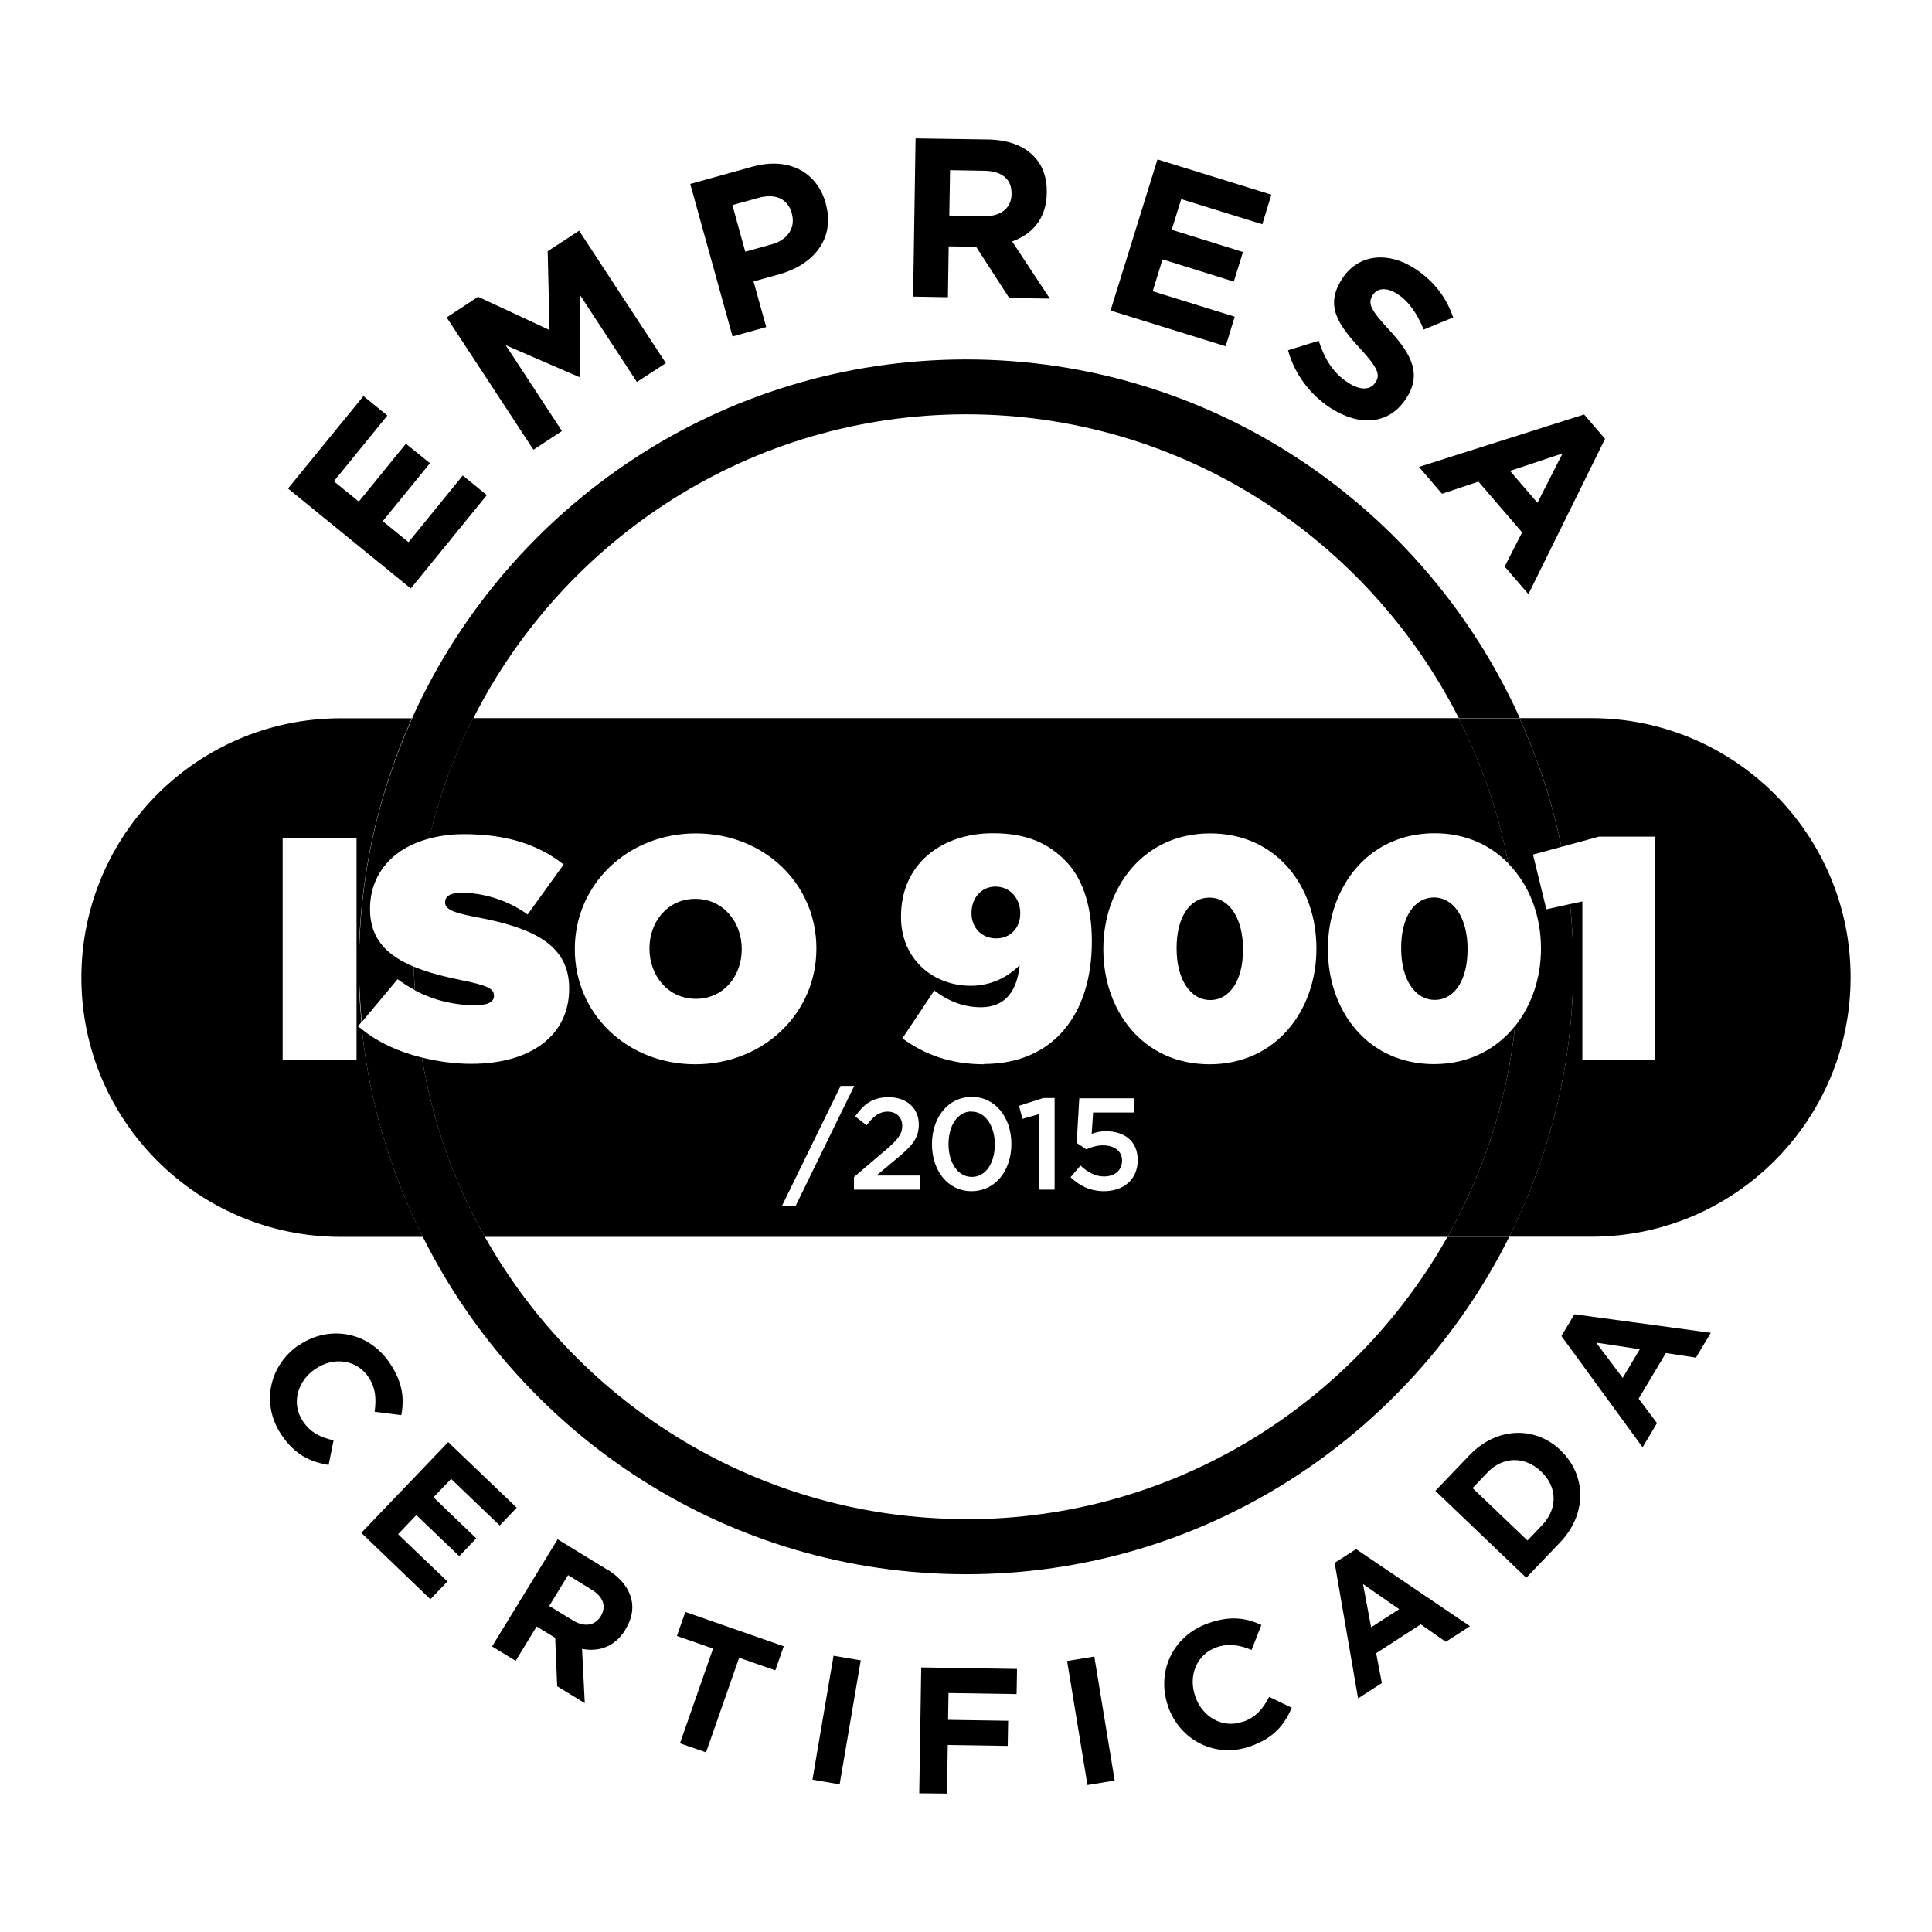 <?xml version="1.0" encoding="UTF-8"?>
<!DOCTYPE svg PUBLIC "-//W3C//DTD SVG 1.1//EN" "http://www.w3.org/Graphics/SVG/1.1/DTD/svg11.dtd">
<!-- Creator: CorelDRAW -->
<svg xmlns="http://www.w3.org/2000/svg" xml:space="preserve" width="84.667mm" height="84.667mm" version="1.1" style="shape-rendering:geometricPrecision; text-rendering:geometricPrecision; image-rendering:optimizeQuality; fill-rule:evenodd; clip-rule:evenodd"
viewBox="0 0 8466.66 8466.66"
 xmlns:xlink="http://www.w3.org/1999/xlink"
 xmlns:xodm="http://www.corel.com/coreldraw/odm/2003">
 <defs>
  <style type="text/css">
   <![CDATA[
    .fil0 {fill:none}
    .fil1 {fill:black;fill-rule:nonzero}
   ]]>
  </style>
 </defs>
 <g id="Camada_x0020_1">
  <g id="_1851876416016">
   <path class="fil0" d="M5818.64 4158.09l0 2.69c0,267.34 171.96,503.13 465.53,503.13 153.83,0 274.07,-66.5 354.68,-167.27 73.22,-91.34 113.51,-210.92 113.51,-338.55l0 -2.69c0,-143.76 -51.05,-277.43 -143.09,-370.81 -78.6,-80.61 -186.73,-132.32 -322.43,-132.32 -293.55,0 -468.2,238.47 -468.2,505.82zm612.63 0l0 2.69c0,133.01 -57.1,221.67 -143.75,221.67 -87.33,0 -147.1,-91.35 -147.1,-224.36l0 -2.69c0,-133.02 57.1,-221.67 143.75,-221.67 87.34,0 147.1,91.35 147.1,224.36z"/>
   <path class="fil0" d="M2494.2 4332.74l0 -2.7c0,-195.46 -166.6,-267.34 -414.47,-313.04 -102.77,-19.47 -128.98,-36.28 -128.98,-62.48l0 -2.69c0,-23.51 22.17,-40.32 70.53,-40.32 90.01,0 199.51,28.89 290.86,95.39l157.86 -218.98c-112.19,-88.68 -250.56,-133.01 -437.98,-133.01 -56.44,0 -106.81,7.39 -151.82,19.47 -168.61,44.33 -259.3,162.56 -259.3,307.66l0 2.69c0,130.98 78.61,203.54 191.46,250.56 63.83,26.2 138.37,45.02 216.97,61.14 104.12,20.82 134.36,36.28 134.36,63.83l0 2.69c0,26.2 -24.86,41.64 -83.3,41.64 -87.34,0 -178,-20.16 -263.33,-65.15 -26.2,-14.12 -51.72,-29.55 -76.58,-48.37l-157.18 188.08 -15.46 18.81c5.38,4.7 12.09,7.39 17.47,12.09 72.56,59.1 162.56,99.42 262.65,123.59 68.52,16.78 141.05,27.55 217.65,27.55 260.64,0 427.9,-124.94 427.9,-328.48l0.69 0.03z"/>
   <path class="fil0" d="M4234.01 6656.97c904.83,0 1694.14,-499.78 2109.27,-1237.35l-4218.56 0c415.13,737.57 1204.44,1237.35 2109.26,1237.35l0.03 0z"/>
   <path class="fil0" d="M4258.86 4807.66c-104.8,0 -174.64,92.69 -174.64,206.23l0 1.34c0,114.2 68.52,205.55 173.3,205.55 104.8,0 174.65,-92.69 174.65,-206.23l0 -1.35c0,-114.2 -69.19,-205.54 -173.31,-205.54zm100.75 206.91c0,78.61 -38.97,141.75 -100.77,141.75 -61.8,0 -102.11,-64.49 -102.11,-143.09l0 -1.35c0,-79.26 39.63,-142.4 100.76,-142.4 61.14,0 102.12,64.48 102.12,143.09l0 1.34 0 0.66z"/>
   <path class="fil0" d="M4847.3 4958.13c-26.86,0 -44.33,4.7 -63.14,11.43l6.04 -93.38 178.02 0 0 -62.48 -238.47 0 -11.43 195.47 42.33 28.2c20.82,-9.39 45.01,-17.46 73.88,-17.46 48.36,0 82.61,25.51 82.61,65.83l0 1.34c0,41.64 -31.58,69.19 -79.26,69.19 -36.94,0 -70.53,-18.13 -102.77,-47.71l-43.67 51.06c37.62,36.28 85.3,61.14 146.44,61.14 88.68,0 147.79,-53.75 147.79,-135.02l0 -1.35c0,-84.64 -61.14,-125.62 -138.37,-125.62l0 -0.64z"/>
   <polygon class="fil0" points="4465.07,4845.28 4479.85,4902.38 4551.72,4882.91 4551.72,5213.39 4621.59,5213.39 4621.59,4811.03 4572.57,4811.69 "/>
   <path class="fil0" d="M6753.02 6448.07c-70.53,-67.18 -166.6,-66.49 -235.1,5.38l-64.48 67.84 240.48 229.74 64.49 -67.84c68.52,-71.87 66.49,-166.6 -4.04,-233.77l-1.35 -1.35z"/>
   <polygon class="fil0" points="7186.31,5912.67 6995.54,5883.81 7111.74,6038.3 "/>
   <path class="fil0" d="M4432.83 851.11l0 -2.01c1.34,-65.14 -43.67,-100.08 -118.24,-100.76l-151.82 -2.7 -3.35 198.85 154.49 2.69c74.56,1.34 117.55,-37.63 118.23,-96.07l0.69 0z"/>
   <path class="fil0" d="M2592.94 6965.31l-102.78 -63.14 -82.61 135.02 104.8 63.83c50.37,30.89 95.39,21.5 119.58,-18.13l0 -1.35c28.21,-44.33 10.74,-85.99 -38.97,-116.89l-0.02 0.66z"/>
   <path class="fil0" d="M3382.22 1070.77c73.22,-20.16 104.12,-75.91 88.68,-133.67l0 -2.01c-18.81,-65.83 -74.56,-88.68 -147.79,-67.83l-113.51 31.58 56.44 204.2 116.2 -32.24 -0.02 -0.03z"/>
   <polygon class="fil0" points="6847.75,1987.02 6617.35,2064.28 6736.9,2204 "/>
   <path class="fil0" d="M5300.72 4663.91c293.54,0 468.19,-238.48 468.19,-505.82l0 -2.69c0,-267.35 -171.96,-503.13 -465.53,-503.13 -293.54,0 -468.19,238.47 -468.19,505.82l0 2.69c0,267.34 171.96,503.13 465.53,503.13zm-143.76 -508.51c0,-133.02 57.1,-221.67 143.76,-221.67 87.33,0 147.1,91.35 147.1,224.36l0 2.69c0,133.01 -57.1,221.67 -143.75,221.67 -87.34,0 -147.11,-91.35 -147.11,-224.36l0 -2.69z"/>
   <polygon class="fil0" points="6131.66,7051.97 5973.13,6941.12 6008.75,7131.23 "/>
   <polygon class="fil0" points="6775.87,3984.78 6880.65,3961.93 6934.4,3949.85 6934.4,4642.43 7252.8,4642.43 7252.8,3665.7 7007.62,3665.7 6842.37,3710.71 6718.11,3744.96 "/>
   <rect class="fil0" x="1238.72" y="3673.77" width="324.44" height="970"/>
   <path class="fil0" d="M4232.66 1815.73c-943.14,0 -1759.97,542.76 -2159.66,1332.06l4317.96 0c-399.7,-789.3 -1215.87,-1332.06 -2158.98,-1332.06l0.68 0z"/>
   <polygon class="fil0" points="3485.68,5286.61 3742.97,4758.63 3683.18,4758.63 3425.89,5286.61 "/>
   <path class="fil0" d="M3047.04 4663.91c299.58,0 530.67,-224.36 530.67,-505.82l0 -2.69c0,-281.46 -228.39,-503.13 -527.98,-503.13 -299.59,0 -530.68,224.36 -530.68,505.82l0 2.69c0,281.46 228.4,503.13 527.99,503.13zm-200.85 -508.51c0,-113.52 77.26,-216.32 200.85,-216.32 124.94,0 203.54,104.12 203.54,218.98l0 2.69c0,113.52 -77.26,216.31 -200.85,216.31 -124.94,0 -203.54,-104.12 -203.54,-218.97l0 -2.69z"/>
   <path class="fil0" d="M3889.41 4871.48c36.28,0 64.49,22.85 64.49,62.48 0,36.29 -20.16,61.8 -74.57,107.47l-137.05 116.89 0 55.1 288.19 -0.03 0 -61.79 -190.11 0 81.95 -68.53c70.53,-57.76 103.46,-92.03 103.46,-154.49l0 -1.34c0,-71.22 -53.75,-118.9 -131.66,-118.9 -71.22,0 -108.82,30.24 -147.11,83.96l49.71 38.97c30.9,-39.63 55.76,-59.79 92.04,-59.79l0.66 0z"/>
   <path class="fil0" d="M4253.48 4319.99c69.19,0 145.76,-22.16 214.97,-90 -6.73,73.22 -36.28,184.07 -170.61,184.07 -71.88,0 -139.72,-24.86 -203.54,-73.23l-139.72 209.59c96.73,70.53 210.93,113.51 358.72,113.51 303.62,0 472.23,-217.66 472.23,-536.06l0 -2.69c0,-166.6 -47.02,-282.8 -117.55,-353.33 -73.22,-73.22 -165.26,-118.9 -315.71,-118.9 -224.36,0 -403.05,133.01 -403.05,364.76l0 2.69c0,182.73 139.72,300.94 304.97,300.94l-0.71 -1.35zm4.04 -319.77c0,-63.83 41.64,-114.86 105.46,-114.86 63.83,0 108.16,52.4 108.16,116.21l0 2.69c0,59.79 -41.64,108.15 -105.46,108.15 -63.83,0 -108.16,-47.02 -108.16,-109.5l0 -2.69z"/>
   <polygon class="fil1" points="2133.45,2169.72 2027.99,2083.75 1790.2,2375.95 1677.34,2283.92 1884.24,2030.01 1778.77,1944.7 1572.56,2197.95 1463.06,2109.27 1697.5,1821.11 1592.7,1735.78 1262.21,2140.85 1800.28,2578.83 "/>
   <polygon class="fil1" points="2462.62,1888.95 2216.09,1512.76 2538.53,1652.5 2541.88,1649.81 2543.22,1295.13 2791.09,1673.98 2918.06,1591.37 2537.84,1010.98 2400.13,1100.98 2408.21,1446.27 2095.16,1300.49 1957.46,1391.18 2337.68,1970.9 "/>
   <path class="fil1" d="M3358.05 1434.19l-55.75 -200.85 111.5 -30.9c149.8,-41.64 247.87,-155.18 204.89,-309.67l0 -2c-38.29,-136.37 -161.22,-204.21 -320.43,-160.56l-273.41 75.91 185.41 668.38 147.1 -40.98 0.69 0.67zm-34.94 -566.96c73.23,-20.16 128.98,2.01 147.11,67.84l0 2c16.12,57.1 -14.12,112.86 -88,133.68l-116.21 32.24 -56.43 -204.2 113.51 -31.59 0.02 0.03z"/>
   <path class="fil1" d="M4158.1 1079.51l119.58 2 145.09 224.36 178 2.69 -165.25 -250.56c88.68,-31.58 150.48,-100.77 151.82,-212.27l0 -2.01c1.35,-65.15 -18.81,-120.24 -57.1,-159.21 -45.01,-46.36 -112.85,-71.88 -200.85,-73.22l-317.05 -4.7 -10.74 693.24 152.49 2.69 3.35 -221.67 0.66 -1.34zm4.69 -333.87l151.83 2.7c74.57,1.34 119.58,35.59 118.23,100.76l0 2.01c-0.66,58.44 -44.33,97.39 -118.23,96.07l-154.49 -2.69 3.35 -198.85 -0.69 0z"/>
   <polygon class="fil1" points="5410.9,1387.83 5051.5,1276.32 5094.51,1136.6 5406.87,1234 5447.16,1104.36 5134.8,1006.94 5176.46,872.59 5531.8,982.77 5571.43,853.11 5072.34,698.62 4866.77,1360.96 5371.27,1517.46 "/>
   <path class="fil1" d="M5831.41 1788.18c125.63,81.27 255.95,73.88 330.51,-41.64l1.35 -2c65.83,-101.43 26.86,-186.74 -71.21,-294.23 -83.97,-90.69 -100.77,-119.58 -75.92,-157.87l1.35 -1.35c18.13,-28.2 58.44,-34.24 107.47,-2 49.02,31.58 85.99,85.99 114.2,155.17l128.97 -53.06c-28.21,-85.3 -83.3,-159.21 -167.94,-214.28 -118.9,-77.26 -249.22,-62.48 -317.74,43.67l-1.35 2.01c-74.57,115.54 -20.16,196.81 77.92,302.96 81.27,88 90,117.55 69.18,149.79l-1.34 1.35c-22.17,34.25 -67.18,34.25 -119.58,0 -66.5,-42.99 -103.46,-106.13 -128.32,-183.38l-134.36 41.63c29.56,107.47 98.74,196.16 186.74,253.25l0.07 -0.02z"/>
   <path class="fil1" d="M6319.77 2163.68l159.21 -53.06 191.45 222.35 -76.57 149.79 104.12 120.93 335.87 -680.47 -92.04 -106.81 -723.47 229.74 101.43 118.24 0 -0.71zm527.98 -176.66l-110.16 216.32 -120.24 -139.72 230.4 -76.57 0 -0.03z"/>
   <path class="fil1" d="M1381.79 5998.66l1.32 0c78.61,-53.74 180.03,-40.97 231.75,36.29 30.9,45.67 34.94,94.72 26.86,151.82l116.89 14.78c13.43,-70.53 7.39,-141.75 -50.37,-227.72 -94.04,-140.39 -266.68,-167.26 -396.32,-79.94l-1.34 -0.03c-130.98,88.68 -167.95,258.61 -77.92,392.97 59.11,87.99 125.62,119.58 207.58,133.01l21.5 -107.47c-57.1,-14.12 -99.42,-32.25 -134.35,-83.96 -52.41,-78.61 -23.51,-176.68 54.4,-229.06l0 -0.69z"/>
   <polygon class="fil1" points="1976.96,6480.97 2189.89,6685.17 2264.46,6607.26 1964.18,6319.76 1583.3,6717.42 1886.27,7008.3 1960.83,6930.38 1744.52,6723.49 1824.47,6639.5 2012.55,6819.53 2087.12,6741.61 1899.7,6561.58 "/>
   <path class="fil1" d="M2658.77 6877.29l-214.97 -131.66 -287.5 469.53 103.46 63.15 92.03 -150.48 81.27 49.71 8.74 212.27 120.92 73.88 -12.08 -237.79c73.22,14.12 143.09,-8.07 190.11,-83.96l0 -1.34c28.21,-44.33 36.28,-90.01 26.2,-132.33 -12.09,-49.71 -47.71,-94.72 -107.47,-131.66l-0.71 0.68zm-26.2 204.89l0 1.34c-24.86,39.63 -70.53,49.03 -120.93,18.13l-104.8 -63.83 82.61 -135.01 102.77 63.14c50.38,30.9 67.18,72.56 40.32,116.89l0.03 -0.66z"/>
   <polygon class="fil1" points="2966.43,7169.51 3124.96,7224.58 2979.86,7639.74 3094.06,7679.37 3239.15,7264.9 3397.68,7319.99 3434.62,7214.53 3003.37,7064.05 "/>
   <rect class="fil1" transform="matrix(0.426 -2.503 2.503 0.426 3560.44 7799.12)" width="216.96" height="47.62"/>
   <polygon class="fil1" points="4028.44,7858.72 4150.02,7860.06 4153.4,7647.13 4416.05,7651.14 4418.05,7540.98 4154.75,7536.97 4156.75,7419.39 4454.99,7424.11 4457.02,7313.93 4037.17,7307.22 "/>
   <rect class="fil1" transform="matrix(2.505 -0.411 0.411 2.505 4676.37 7279.07)" width="47.62" height="216.96"/>
   <path class="fil1" d="M5446.5 7545.01c-89.35,31.59 -176.68,-20.82 -208.24,-109.5l0 -1.34c-32.24,-89.35 5.38,-184.07 92.69,-214.97 51.72,-18.13 100.77,-10.74 153.83,11.43l42.99 -109.51c-65.15,-30.23 -135.02,-42.32 -233.1,-7.38 -159.21,56.43 -227.71,216.97 -175.33,364.75l0 1.35c53.75,149.13 208.92,227.05 361.41,172.64 100.08,-35.59 147.1,-92.03 180.03,-168.6l-98.74 -47.71c-27.55,51.72 -55.75,88 -114.86,109.5l-0.68 -0.66z"/>
   <path class="fil1" d="M5848.86 6848.42l102.77 594.51 104.12 -67.18 -24.86 -130.98 195.47 -126.29 109.5 76.58 106.13 -68.53 -499.12 -337.9 -94.04 60.45 0.03 -0.66zm282.8 203.55l-122.93 79.26 -35.6 -189.43 158.53 110.17z"/>
   <path class="fil1" d="M6839.02 6355.35c-112.2,-106.81 -280.8,-102.77 -400.36,22.85l-148.45 155.18 398.35 380.88 148.45 -155.18c119.58,-125.62 114.86,-294.89 2.69,-402.38l-1.34 -1.35 0.66 0zm-80.61 327.82l-64.49 67.84 -240.48 -229.74 64.48 -67.84c68.53,-71.88 164.57,-72.56 235.1,-5.39l1.35 1.35c70.53,67.18 72.56,161.88 4.04,233.78z"/>
   <path class="fil1" d="M6843.05 5855.57l355.34 487.01 63.14 -106.12 -80.61 -106.82 119.59 -200.18 131.66 20.15 65.15 -108.81 -597.85 -81.27 -57.1 96.07 0.68 -0.03zm343.26 57.1l-75.23 125.63 -116.2 -154.49 190.77 28.89 0.66 -0.03z"/>
   <path class="fil1" d="M6140.4 4154.74l0 2.69c0,133.01 59.79,224.36 147.1,224.36 87.33,0 144.43,-88.69 143.75,-221.67l0 -2.69c0,-133.02 -59.79,-224.36 -147.1,-224.36 -87.34,0 -144.44,88.68 -143.75,221.67z"/>
   <path class="fil1" d="M5303.41 4382.45c87.33,0 144.43,-88.69 143.75,-221.67l0 -2.69c0,-133.01 -59.79,-224.36 -147.11,-224.36 -87.33,0 -144.43,88.68 -143.75,221.67l0 2.69c0,133.01 59.79,224.36 147.11,224.36z"/>
   <path class="fil1" d="M4257.52 4870.8c-61.8,0 -100.77,62.48 -100.77,142.4l0 1.35c0,78.6 39.63,143.09 102.11,143.09 62.49,0 100.77,-63.14 100.77,-141.75l0 -1.34c0,-78.61 -40.31,-143.09 -102.11,-143.09l0 -0.66z"/>
   <path class="fil1" d="M6973.37 3147.11l-314.39 0c80.61,178.68 143.76,366.76 183.39,564.26l165.25 -45.01 245.18 0.02c0,0 0,976.71 0,976.71l-318.4 0c0,0 0,-692.58 0,-692.58l-53.75 11.42c9.4,90.01 14.12,182.04 14.12,274.07 0,425.21 -102.77,826.25 -280.8,1183.62l360.06 0c627.41,0 1135.92,-509.17 1135.92,-1136.6 0,-627.4 -509.17,-1135.91 -1136.6,-1135.91l0.02 0z"/>
   <path class="fil1" d="M2164.37 4363.63l0 -2.69c0,-27.54 -30.23,-42.98 -134.35,-63.83 -78.61,-16.12 -153.17,-34.24 -216.97,-61.13 0,0 0,0 0,0.66 0,34.93 4.03,68.52 5.38,103.46 85.3,45.01 175.99,65.15 263.33,65.15 58.44,0 83.3,-15.47 83.3,-41.64l-0.69 0.02z"/>
   <g>
    <path class="fil1" d="M1568.53 4497.99l15.46 -18.81c-7.39,-79.95 -12.09,-160.56 -12.09,-242.49 0,-387.58 83.96,-756.38 233.1,-1088.9l-312.38 0c-627.41,0 -1135.92,509.17 -1135.92,1136.61 0,627.4 509.17,1135.91 1136.6,1135.91l356.69 -0.03c0,0 3.35,0 3.35,0 -139.72,-279.45 -233.78,-585.76 -267.35,-910.2 -5.38,-4.7 -12.08,-7.39 -17.46,-12.09zm-329.83 145.78l0 -970c0,0 323.78,0 323.78,0l0 970c0,0 -323.78,0 -323.78,0z"/>
    <path class="fil1" d="M6284.83 4663.25c-293.54,0 -465.53,-235.79 -465.53,-503.13l0 -2.69c0,-267.35 174.65,-505.82 468.2,-505.82 135.7,0 243.83,51.71 322.43,132.32 -42.98,-225.04 -117.55,-438.64 -218.31,-636.82l-4317.93 0c-14.12,28.89 -29.56,57.1 -42.99,85.99 -64.48,140.4 -113.51,288.85 -150.48,442.02 45.68,-12.09 95.39,-19.48 151.83,-19.48 186.73,0 325.79,44.33 437.98,133.02l-157.87 218.97c-91.35,-66.49 -200.85,-95.38 -290.85,-95.38 -48.37,0 -70.53,16.78 -70.53,40.31l0 2.7c0,26.2 26.2,42.98 128.97,62.48 247.87,45.67 414.47,117.55 414.47,313.04l0 2.69c0,203.54 -167.94,328.48 -427.9,328.48 -76.57,0 -149.13,-10.74 -217.65,-27.55 47.02,281.46 140.4,546.14 276.07,785.94l4218.54 -0.06c157.18,-279.45 260.64,-591.12 296.23,-924.32 -80.61,100.77 -200.85,167.26 -354.68,167.26l0 0.03zm-3237.79 0.66c-299.59,0 -527.99,-221.67 -527.99,-503.13l0 -2.69c0,-281.46 231.09,-505.82 530.68,-505.82 299.59,0 527.98,221.67 527.98,503.13l0 2.69c0,281.46 -231.09,505.82 -530.67,505.82zm378.85 622.7l257.95 -527.98 59.79 0 -257.95 527.98 -59.79 0zm604.58 -73.22l-288.19 0c0,0 0,-55.09 0,-55.09l137.05 -116.89c55.09,-46.36 74.57,-71.88 74.57,-107.47 0,-39.63 -28.21,-62.48 -64.49,-62.48 -36.28,0 -61.14,20.16 -92.04,59.79l-49.71 -38.97c38.29,-53.75 75.92,-83.96 147.11,-83.96 77.91,0 131.66,47.7 131.66,118.89l0 1.35c0,62.48 -32.9,96.73 -103.46,154.49l-81.95 68.52 190.11 0.03 0 61.79 -0.66 0zm401.7 -199.5c0,114.2 -69.19,206.23 -174.65,206.23 -104.81,0 -173.3,-91.35 -173.3,-205.55l0 -1.34c0,-114.2 69.18,-206.23 174.64,-206.23 104.12,0 173.31,91.34 173.31,205.54l0 1.35zm189.42 199.5l-69.18 0c0,0 0,-330.51 0,-330.51l-71.88 20.16 -14.77 -57.1 106.81 -34.25 49.02 0c0,0 0,401.7 0,401.7zm-308.32 -549.48c-148.44,0 -261.98,-42.99 -358.71,-113.52l139.71 -209.58c63.83,48.36 131.67,73.22 203.54,73.22 134.36,0 163.23,-110.85 170.61,-184.07 -69.18,67.84 -145.75,90 -214.96,90 -164.57,0 -304.97,-117.54 -304.97,-300.93l0 -2.69c0,-231.09 178.68,-364.76 403.04,-364.76 151.14,0 242.49,45.68 315.71,118.9 70.53,70.53 117.55,186.73 117.55,353.33l0 2.69c0,318.4 -169.29,536.06 -472.23,536.06l0.71 1.35zm672.42 421.19c0,81.27 -59.1,135.02 -147.79,135.02 -61.13,0 -108.81,-24.86 -146.44,-61.14l43.67 -51.05c31.58,29.55 65.83,47.7 102.77,47.7 47.71,0 79.27,-27.54 79.27,-69.18l0 -1.35c0,-40.31 -34.25,-65.83 -82.62,-65.83 -28.2,0 -53.06,8.07 -73.88,17.47l-42.32 -28.21 11.42 -195.47 238.45 -0.02 0 62.48 -178.02 0 -6.04 93.38c18.81,-6.73 36.28,-11.43 63.14,-11.43 77.26,0 138.37,40.98 138.37,125.63l0 1.34 0.02 0.66zm783.24 -927.01c0,267.34 -174.65,505.82 -468.19,505.82 -293.54,0 -465.53,-235.79 -465.53,-503.13l0 -2.69c0,-267.35 174.65,-505.82 468.2,-505.82 293.54,0 465.52,235.78 465.52,503.13l0 2.69z"/>
   </g>
   <path class="fil1" d="M6880.65 3961.93l-104.12 22.85 -58.44 -239.82 124.28 -33.59c-39.63,-196.81 -102.78,-384.92 -183.39,-563.6l-267.34 0.02c100.77,198.85 175.34,411.78 218.32,636.83 92.03,93.38 143.09,227.05 143.09,370.8l0 2.69c0,126.97 -40.32,246.53 -113.51,338.56 -35.6,332.52 -139.72,644.87 -296.24,923.64l270.7 -0.03c178,-357.37 280.79,-757.72 280.79,-1183.62 0,-92.69 -4.69,-184.06 -14.11,-274.07l-0.03 -0.66z"/>
   <g>
    <path class="fil1" d="M4234.01 6656.97c-904.83,0 -1694.14,-499.78 -2109.27,-1236.69 -135.01,-239.82 -229.05,-505.15 -276.07,-785.93 -100.09,-24.19 -190.11,-65.14 -262.65,-123.59 33.59,324.44 127.63,630.76 267.34,910.21 436.64,874.62 1338.11,1477.83 2380.65,1477.83 1041.87,0 1943.35,-603.9 2379.99,-1478.52l-270.72 0c-415.13,737.57 -1204.44,1237.35 -2109.27,1237.35l0 -0.66z"/>
    <path class="fil1" d="M1818.4 4340.12c-1.34,-34.25 -5.38,-68.52 -5.38,-103.46 0,0 0,0 0,-0.66 -113.51,-47.02 -191.46,-119.58 -191.46,-250.56l0 -2.69c0,-145.09 90.69,-263.33 259.3,-307.66 36.28,-153.17 85.99,-301.62 150.48,-442.02 13.43,-28.89 28.2,-57.09 42.98,-85.3 399.01,-788.62 1216.53,-1331.38 2159.66,-1332.07 942.46,0 1759.29,542.76 2158.98,1331.38l267.37 0.03c-417.16,-925.67 -1346.84,-1571.89 -2426.35,-1571.89 -1072.77,0 -1999.1,638.83 -2420.27,1555.08 -2.7,6.04 -4.7,11.43 -7.39,17.47 -149.8,332.51 -233.78,701.31 -233.1,1088.89 0,81.96 5.39,162.57 12.09,242.49l157.18 -188.08c24.86,18.82 50.37,34.25 76.57,48.37l-0.66 0.68z"/>
   </g>
   <path class="fil1" d="M4365.65 4112.41c63.83,0 105.46,-48.36 105.46,-108.15l0 -2.69c0,-63.83 -44.32,-116.21 -108.15,-116.21 -63.83,0 -105.47,51.06 -105.47,114.86l0 2.69c0,62.48 44.33,109.5 108.16,109.5z"/>
   <path class="fil1" d="M3049.73 4377.09c123.59,0 200.85,-102.77 200.85,-216.31l0 -2.69c0,-114.86 -79.26,-218.98 -203.54,-218.98 -123.59,0 -200.85,102.77 -200.85,216.31l0 2.69c0,114.86 79.26,218.98 203.54,218.98z"/>
  </g>
 </g>
</svg>
